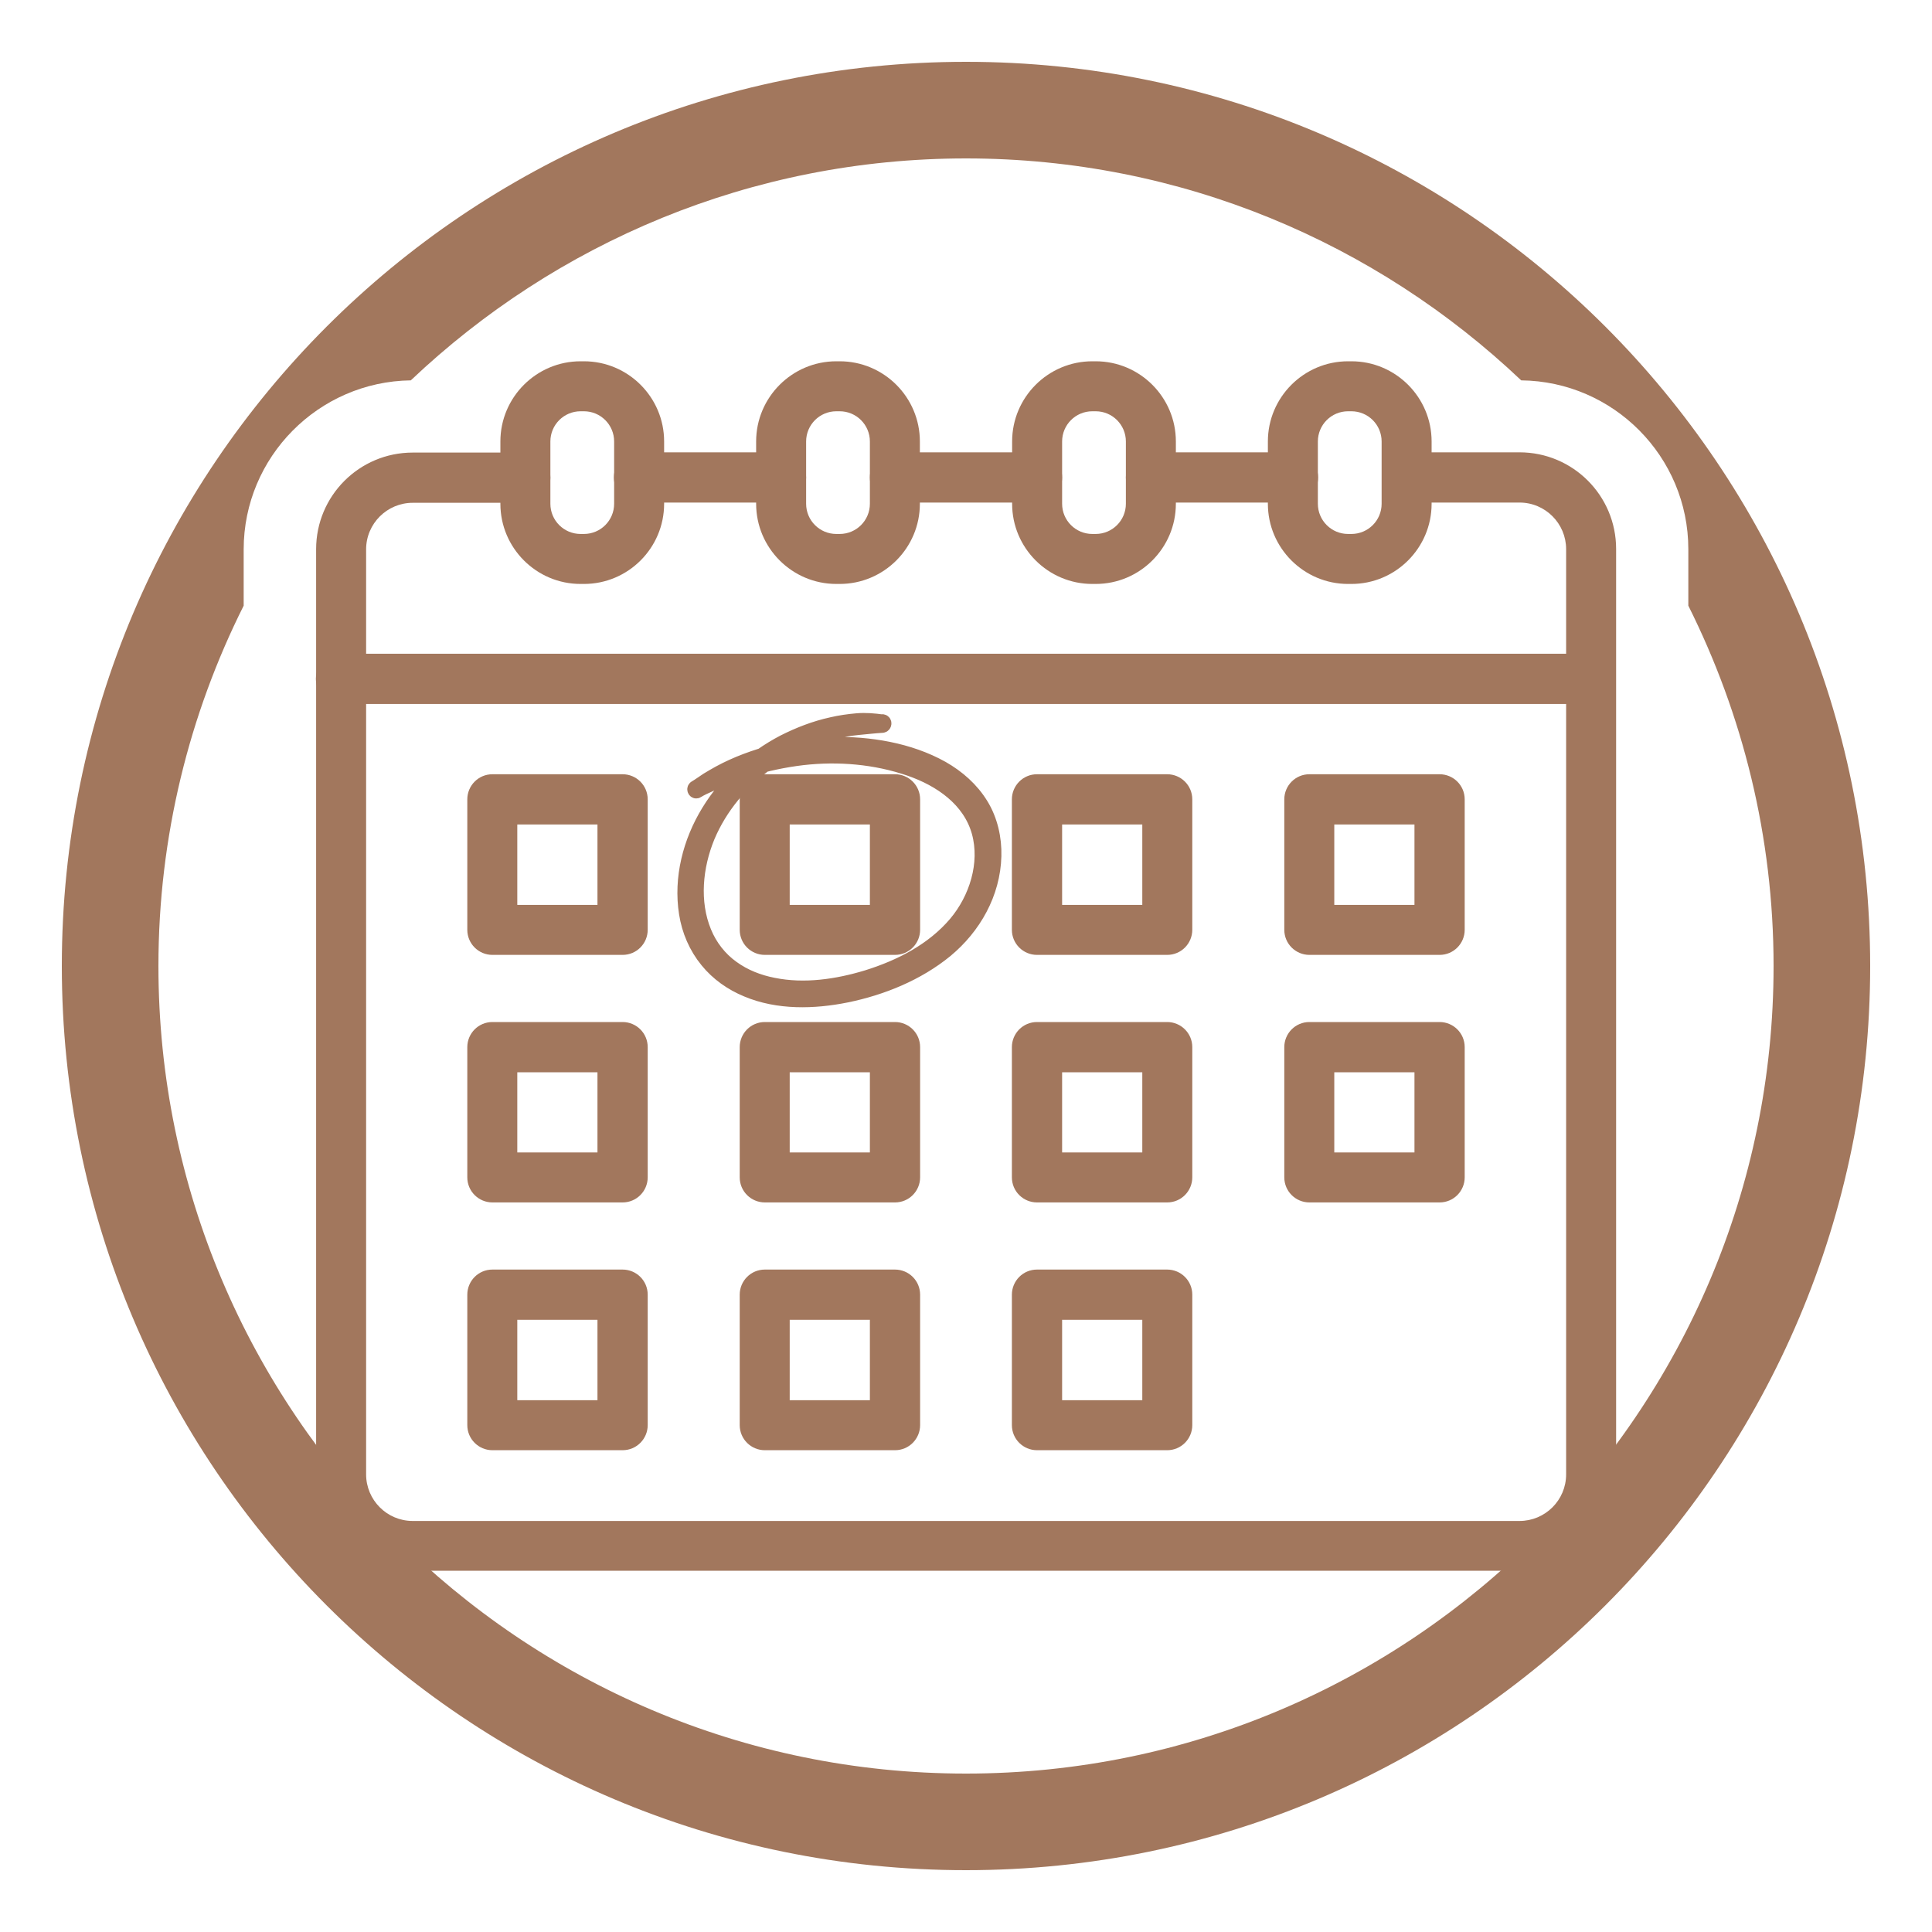 <svg viewBox="0 0 80 80" xmlns="http://www.w3.org/2000/svg" data-name="Layer 1" id="Layer_1">
  <defs>
    <style>
      .cls-1, .cls-2 {
        fill: #a2775d;
      }

      .cls-2 {
        stroke: #a2775d;
        stroke-linecap: round;
        stroke-linejoin: round;
        stroke-width: .67px;
      }
    </style>
  </defs>
  <g>
    <g>
      <path d="M53.54,20.81h-5.88c-.57,0-1.04-.46-1.04-1.04s.46-1.04,1.04-1.04h5.88c.57,0,1.04.46,1.04,1.04s-.46,1.04-1.04,1.04Z" class="cls-1"></path>
      <path d="M32.34,20.81h-5.88c-.57,0-1.04-.46-1.04-1.04s.46-1.04,1.04-1.04h5.88c.57,0,1.04.46,1.04,1.04s-.46,1.04-1.04,1.04Z" class="cls-1"></path>
      <path d="M62.91,65.04H17.09c-2.21,0-4-1.79-4-4V22.74c0-2.21,1.79-4,4-4h4.66c.57,0,1.04.46,1.04,1.04s-.46,1.04-1.04,1.04h-4.66c-1.06,0-1.93.86-1.93,1.93v38.3c0,1.06.86,1.93,1.93,1.93h45.83c1.06,0,1.93-.86,1.93-1.93V22.74c0-1.06-.86-1.93-1.93-1.93h-4.66c-.57,0-1.04-.46-1.04-1.04s.46-1.04,1.04-1.04h4.66c2.21,0,4,1.79,4,4v38.3c0,2.21-1.79,4-4,4Z" class="cls-1"></path>
      <path d="M42.94,20.81h-5.88c-.57,0-1.04-.46-1.04-1.04s.46-1.04,1.04-1.04h5.88c.57,0,1.04.46,1.04,1.04s-.46,1.04-1.04,1.04Z" class="cls-1"></path>
      <path d="M65.88,29.15H14.12c-.57,0-1.04-.46-1.04-1.04s.46-1.04,1.04-1.04h51.75c.57,0,1.04.46,1.04,1.04s-.46,1.04-1.04,1.04Z" class="cls-1"></path>
      <path d="M25.78,39.54h-5.39c-.57,0-1.04-.46-1.04-1.04v-5.4c0-.57.46-1.04,1.04-1.04h5.39c.57,0,1.04.46,1.04,1.04v5.4c0,.57-.46,1.04-1.04,1.04ZM21.42,37.47h3.32v-3.33h-3.32v3.33Z" class="cls-1"></path>
      <path d="M37.06,39.54h-5.39c-.57,0-1.04-.46-1.04-1.04v-5.4c0-.57.46-1.04,1.04-1.04h5.39c.57,0,1.04.46,1.04,1.04v5.4c0,.57-.46,1.04-1.04,1.04ZM32.7,37.47h3.32v-3.33h-3.32v3.33Z" class="cls-1"></path>
      <path d="M48.33,39.54h-5.39c-.57,0-1.04-.46-1.04-1.04v-5.4c0-.57.46-1.04,1.04-1.04h5.39c.57,0,1.04.46,1.04,1.04v5.4c0,.57-.46,1.04-1.04,1.04ZM43.98,37.47h3.32v-3.33h-3.32v3.33Z" class="cls-1"></path>
      <path d="M59.61,39.54h-5.39c-.57,0-1.04-.46-1.04-1.04v-5.4c0-.57.46-1.04,1.04-1.04h5.39c.57,0,1.04.46,1.04,1.04v5.4c0,.57-.46,1.04-1.04,1.04ZM55.25,37.47h3.32v-3.33h-3.32v3.33Z" class="cls-1"></path>
      <path d="M25.78,49.79h-5.39c-.57,0-1.04-.46-1.04-1.04v-5.39c0-.57.46-1.04,1.04-1.04h5.39c.57,0,1.04.46,1.04,1.04v5.39c0,.57-.46,1.04-1.04,1.04ZM21.42,47.72h3.32v-3.32h-3.32v3.32Z" class="cls-1"></path>
      <path d="M37.06,49.79h-5.39c-.57,0-1.04-.46-1.04-1.04v-5.39c0-.57.46-1.04,1.04-1.04h5.39c.57,0,1.04.46,1.04,1.04v5.39c0,.57-.46,1.04-1.04,1.04ZM32.7,47.72h3.32v-3.32h-3.32v3.32Z" class="cls-1"></path>
      <path d="M48.33,49.79h-5.39c-.57,0-1.04-.46-1.04-1.04v-5.39c0-.57.46-1.04,1.04-1.04h5.39c.57,0,1.04.46,1.04,1.04v5.39c0,.57-.46,1.04-1.04,1.04ZM43.98,47.72h3.32v-3.32h-3.32v3.32Z" class="cls-1"></path>
      <path d="M59.61,49.79h-5.39c-.57,0-1.04-.46-1.04-1.04v-5.39c0-.57.46-1.04,1.04-1.04h5.39c.57,0,1.04.46,1.04,1.04v5.39c0,.57-.46,1.04-1.04,1.04ZM55.25,47.72h3.32v-3.32h-3.32v3.32Z" class="cls-1"></path>
      <path d="M25.78,60.05h-5.39c-.57,0-1.04-.46-1.04-1.04v-5.4c0-.57.46-1.04,1.04-1.04h5.39c.57,0,1.04.46,1.04,1.04v5.4c0,.57-.46,1.04-1.04,1.04ZM21.42,57.98h3.32v-3.33h-3.32v3.33Z" class="cls-1"></path>
      <path d="M37.06,60.05h-5.39c-.57,0-1.04-.46-1.04-1.04v-5.4c0-.57.46-1.04,1.04-1.04h5.39c.57,0,1.04.46,1.04,1.04v5.4c0,.57-.46,1.04-1.04,1.04ZM32.7,57.98h3.32v-3.33h-3.32v3.33Z" class="cls-1"></path>
      <path d="M48.33,60.05h-5.39c-.57,0-1.04-.46-1.04-1.04v-5.4c0-.57.46-1.04,1.04-1.04h5.39c.57,0,1.04.46,1.04,1.04v5.4c0,.57-.46,1.04-1.04,1.04ZM43.98,57.98h3.32v-3.33h-3.32v3.33Z" class="cls-1"></path>
      <path d="M24.18,24.18h-.14c-1.83,0-3.32-1.49-3.32-3.32v-2.58c0-1.83,1.49-3.32,3.32-3.32h.14c1.83,0,3.32,1.49,3.32,3.32v2.58c0,1.83-1.49,3.32-3.32,3.32ZM24.04,17.03c-.69,0-1.25.56-1.25,1.25v2.58c0,.69.56,1.25,1.25,1.25h.14c.69,0,1.25-.56,1.25-1.25v-2.58c0-.69-.56-1.25-1.25-1.25h-.14Z" class="cls-1"></path>
      <path d="M34.77,24.18h-.14c-1.83,0-3.32-1.49-3.32-3.32v-2.58c0-1.83,1.49-3.32,3.32-3.32h.14c1.83,0,3.32,1.49,3.32,3.32v2.58c0,1.83-1.49,3.32-3.32,3.32ZM34.63,17.03c-.69,0-1.25.56-1.25,1.25v2.58c0,.69.56,1.25,1.25,1.25h.14c.69,0,1.25-.56,1.25-1.25v-2.58c0-.69-.56-1.25-1.25-1.25h-.14Z" class="cls-1"></path>
      <path d="M45.37,24.18h-.14c-1.83,0-3.32-1.49-3.32-3.32v-2.58c0-1.83,1.49-3.32,3.32-3.32h.14c1.83,0,3.32,1.49,3.32,3.32v2.58c0,1.83-1.49,3.32-3.32,3.32ZM45.23,17.03c-.69,0-1.25.56-1.25,1.25v2.58c0,.69.56,1.25,1.25,1.25h.14c.69,0,1.25-.56,1.25-1.25v-2.58c0-.69-.56-1.25-1.25-1.25h-.14Z" class="cls-1"></path>
      <path d="M55.96,24.18h-.14c-1.83,0-3.32-1.49-3.32-3.32v-2.58c0-1.83,1.49-3.32,3.32-3.32h.14c1.83,0,3.32,1.49,3.32,3.32v2.58c0,1.83-1.49,3.32-3.32,3.32ZM55.82,17.03c-.69,0-1.25.56-1.25,1.25v2.58c0,.69.56,1.25,1.25,1.25h.14c.69,0,1.25-.56,1.25-1.25v-2.58c0-.69-.56-1.25-1.25-1.25h-.14Z" class="cls-1"></path>
    </g>
    <path d="M36.54,29.92c-.35-.05-.7-.08-1.05-.05-.35.03-.7.08-1.04.16-.69.15-1.36.41-1.99.73-1.26.66-2.35,1.65-3.09,2.86-.76,1.24-1.15,2.74-.92,4.19.11.71.4,1.39.86,1.95.43.53,1,.93,1.63,1.19,1.28.54,2.76.5,4.1.23,1.47-.3,2.94-.9,4.1-1.85,1.16-.96,1.95-2.35,1.99-3.88.02-.73-.15-1.48-.53-2.1-.39-.64-.96-1.14-1.61-1.51-1.36-.76-3-1.02-4.54-.99-.81.02-1.61.12-2.4.32-.77.2-1.54.48-2.24.86-.17.09-.33.19-.5.29-.17.11-.33.23-.5.33-.04.03,0,.1.04.07.16-.1.34-.18.52-.26.18-.09.36-.17.54-.24.36-.15.71-.29,1.08-.4.73-.22,1.48-.38,2.24-.47,1.49-.17,3.03-.04,4.45.45,1.28.44,2.51,1.28,2.89,2.65.36,1.32-.11,2.79-.97,3.81-.95,1.12-2.3,1.81-3.68,2.24-1.25.38-2.61.58-3.9.32-.62-.12-1.21-.35-1.72-.72-.52-.37-.93-.9-1.17-1.49-.52-1.26-.37-2.74.14-3.98.52-1.24,1.43-2.32,2.52-3.1,1.1-.78,2.4-1.3,3.74-1.43.33-.03.66-.07,1-.09.05,0,.07-.09.01-.1h0Z" class="cls-2"></path>
  </g>
  <path d="M40,2.56C19.32,2.56,2.56,19.32,2.56,40s16.76,37.44,37.44,37.44,37.44-16.76,37.44-37.44S60.68,2.56,40,2.56ZM40,73.44c-18.44,0-33.44-15-33.44-33.44,0-5.36,1.28-10.43,3.53-14.92v-2.33c0-3.83,3.1-6.95,6.92-7,6-5.69,14.09-9.19,22.99-9.19s16.99,3.5,22.99,9.19c3.82.04,6.92,3.16,6.92,6.99v2.34c2.25,4.5,3.53,9.56,3.53,14.92,0,18.44-15,33.44-33.44,33.44Z" class="cls-1"></path>
</svg>